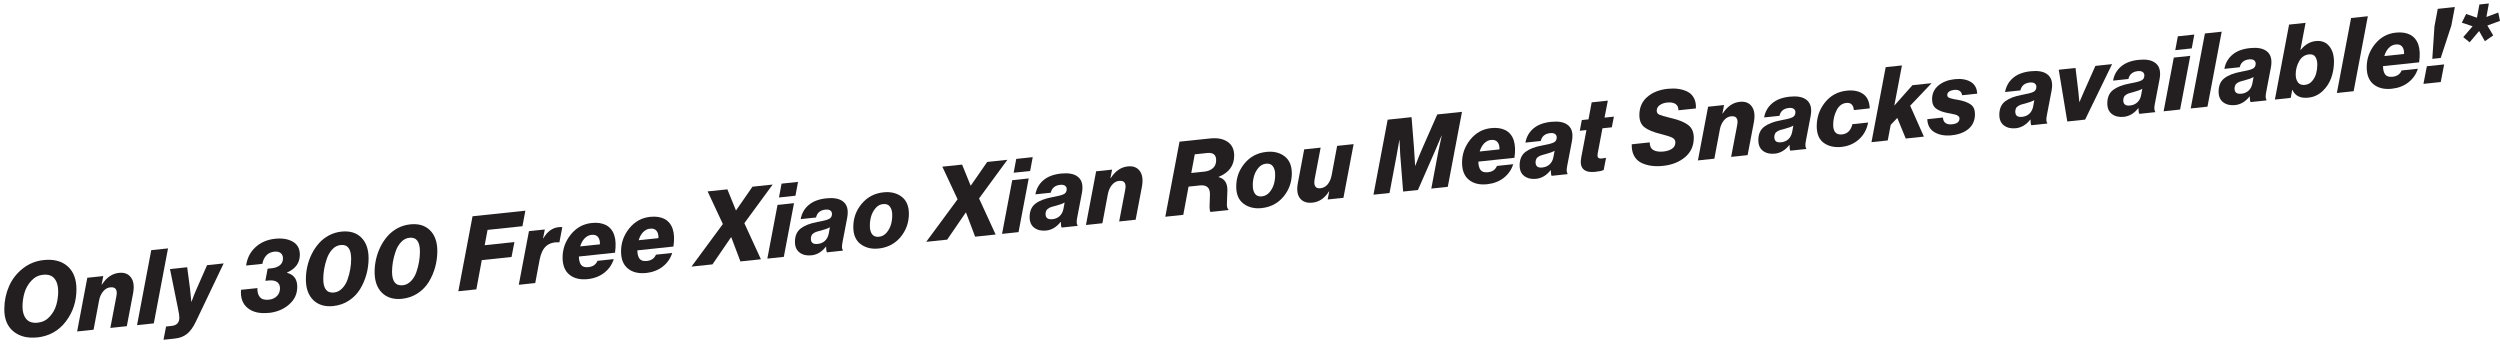 <svg width="553" height="76" viewBox="0 0 553 76" fill="none" xmlns="http://www.w3.org/2000/svg">
<path d="M8.279 74.629C6.105 74.859 4.339 74.422 2.976 73.311C1.613 72.208 0.931 70.539 0.953 68.311C0.967 66.534 1.319 64.872 2 63.31C2.682 61.756 3.701 60.445 5.05 59.384C6.399 58.324 7.949 57.701 9.692 57.522C11.895 57.292 13.646 57.751 14.952 58.897C16.258 60.051 16.91 61.748 16.91 63.991C16.91 66.692 16.128 69.063 14.557 71.119C12.986 73.175 10.898 74.343 8.286 74.637L8.279 74.629ZM8.386 71.37C9.405 71.262 10.266 70.825 10.969 70.066C11.672 69.299 12.168 68.44 12.447 67.48C12.727 66.52 12.871 65.517 12.871 64.471C12.871 63.26 12.598 62.307 12.053 61.627C11.508 60.939 10.654 60.66 9.506 60.781C8.487 60.889 7.626 61.333 6.908 62.121C6.191 62.909 5.696 63.797 5.409 64.779C5.122 65.768 4.978 66.785 4.978 67.845C4.978 68.999 5.258 69.901 5.81 70.567C6.363 71.227 7.224 71.499 8.393 71.377L8.386 71.37Z" fill="#231F20"/>
<path d="M17.061 73.319L19.314 61.44L22.844 61.068L22.478 62.945H22.543C23.562 61.376 24.81 60.516 26.303 60.359C27.501 60.23 28.391 60.574 28.979 61.383C29.567 62.193 29.718 63.346 29.445 64.843L28.053 72.151L24.409 72.538L25.75 65.51C26.023 64.084 25.571 63.439 24.387 63.561C23.777 63.626 23.253 63.926 22.816 64.457C22.378 64.987 22.077 65.639 21.926 66.412L20.699 72.932L17.054 73.319H17.061Z" fill="#231F20"/>
<path d="M30.314 71.921L33.456 55.337L37.166 54.943L34.023 71.528L30.314 71.921Z" fill="#231F20"/>
<path d="M36.169 75.145L36.736 72.222L37.962 72.093C39.103 71.972 39.67 71.363 39.67 70.252C39.67 69.858 39.57 69.199 39.376 68.282L37.604 59.513L41.407 59.112L42.045 63.955L42.318 66.749H42.361C42.756 65.639 43.136 64.686 43.502 63.876L45.805 58.654L49.472 58.267L43.322 71.148C42.748 72.359 42.103 73.261 41.385 73.841C40.675 74.422 39.756 74.773 38.63 74.895L36.169 75.153V75.145Z" fill="#231F20"/>
<path d="M59.459 69.206C57.486 69.414 55.936 69.063 54.803 68.153C53.669 67.243 53.174 65.889 53.31 64.106L56.934 63.726C56.905 64.593 57.092 65.266 57.501 65.732C57.91 66.205 58.577 66.391 59.502 66.29C60.213 66.219 60.801 65.947 61.253 65.495C61.705 65.037 61.935 64.471 61.935 63.783C61.935 63.145 61.712 62.68 61.275 62.372C60.837 62.071 60.199 61.963 59.359 62.049L58.699 62.121L59.201 59.434L60.206 59.327C60.887 59.255 61.461 59.033 61.913 58.668C62.365 58.303 62.595 57.794 62.595 57.142C62.595 56.641 62.423 56.254 62.086 55.981C61.741 55.709 61.275 55.602 60.686 55.666C59.94 55.745 59.352 56.024 58.907 56.504C58.469 56.984 58.175 57.6 58.039 58.36L54.444 58.74C54.659 57.128 55.334 55.781 56.482 54.706C57.63 53.632 59.079 53.001 60.844 52.815C62.423 52.65 63.736 52.865 64.769 53.46C65.809 54.054 66.326 55.022 66.326 56.354C66.326 58.145 65.379 59.456 63.478 60.294V60.337C64.999 60.753 65.752 61.777 65.752 63.418C65.752 65.058 65.149 66.29 63.944 67.351C62.739 68.411 61.239 69.034 59.445 69.221L59.459 69.206Z" fill="#231F20"/>
<path d="M73.788 67.695C71.909 67.895 70.416 67.458 69.311 66.391C68.213 65.323 67.661 63.783 67.661 61.77C67.661 60.803 67.768 59.836 67.991 58.883C68.213 57.93 68.543 57.013 68.981 56.139C69.419 55.265 69.95 54.484 70.567 53.789C71.184 53.094 71.916 52.521 72.762 52.07C73.616 51.618 74.527 51.339 75.518 51.232C77.355 51.038 78.818 51.468 79.902 52.528C80.985 53.589 81.531 55.129 81.531 57.142C81.531 58.367 81.365 59.571 81.043 60.738C80.713 61.906 80.246 62.995 79.629 63.991C79.012 64.987 78.201 65.818 77.189 66.484C76.178 67.15 75.044 67.551 73.788 67.688V67.695ZM73.874 64.707C74.556 64.636 75.159 64.335 75.683 63.797C76.206 63.267 76.608 62.608 76.881 61.827C77.154 61.046 77.355 60.273 77.484 59.499C77.613 58.725 77.677 57.987 77.677 57.271C77.677 55.057 76.902 54.033 75.353 54.198C74.657 54.269 74.04 54.584 73.523 55.143C72.999 55.702 72.597 56.376 72.317 57.171C72.038 57.966 71.83 58.747 71.7 59.52C71.571 60.294 71.507 61.018 71.507 61.698C71.507 63.869 72.296 64.865 73.874 64.7V64.707Z" fill="#231F20"/>
<path d="M88.993 66.09C87.113 66.29 85.62 65.853 84.515 64.786C83.418 63.719 82.865 62.178 82.865 60.165C82.865 59.198 82.973 58.231 83.195 57.278C83.418 56.325 83.748 55.408 84.185 54.534C84.623 53.66 85.154 52.879 85.771 52.184C86.388 51.49 87.12 50.916 87.967 50.465C88.82 50.014 89.732 49.734 90.722 49.627C92.559 49.434 94.022 49.863 95.106 50.924C96.189 51.984 96.735 53.524 96.735 55.537C96.735 56.762 96.57 57.966 96.247 59.134C95.917 60.301 95.45 61.39 94.833 62.386C94.216 63.382 93.406 64.213 92.394 64.879C91.382 65.546 90.248 65.947 88.993 66.083V66.09ZM89.086 63.102C89.768 63.031 90.37 62.73 90.894 62.193C91.418 61.663 91.82 61.004 92.092 60.223C92.365 59.442 92.566 58.668 92.695 57.894C92.824 57.12 92.889 56.383 92.889 55.666C92.889 53.453 92.114 52.428 90.564 52.593C89.868 52.664 89.251 52.98 88.734 53.538C88.211 54.097 87.809 54.771 87.529 55.566C87.249 56.361 87.041 57.142 86.912 57.916C86.783 58.69 86.718 59.413 86.718 60.094C86.718 62.264 87.507 63.26 89.086 63.095V63.102Z" fill="#231F20"/>
<path d="M101.384 64.421L104.527 47.836L116.208 46.604L115.57 50.035L107.849 50.852L107.211 54.241L113.79 53.546L113.152 56.841L106.572 57.536L105.367 64.005L101.384 64.428V64.421Z" fill="#231F20"/>
<path d="M114.752 63.009L117.005 51.131L120.513 50.759L120.126 52.707H120.191C121.059 51.217 122.178 50.401 123.563 50.25C123.929 50.214 124.202 50.214 124.381 50.25L123.742 53.589H123.678C122.479 53.538 121.532 53.818 120.829 54.42C120.133 55.021 119.645 56.024 119.373 57.414L118.397 62.608L114.752 62.995V63.009Z" fill="#231F20"/>
<path d="M136.041 55.895L128.047 56.741C128.062 57.557 128.227 58.174 128.535 58.589C128.844 59.005 129.389 59.169 130.164 59.091C131.154 58.983 131.822 58.525 132.166 57.694L135.761 57.314C135.38 58.525 134.692 59.52 133.687 60.316C132.683 61.111 131.456 61.584 129.999 61.741C128.342 61.913 127.007 61.598 125.981 60.781C124.955 59.965 124.445 58.69 124.445 56.963C124.445 55.072 125.055 53.374 126.268 51.869C127.481 50.365 129.023 49.519 130.889 49.326C132.116 49.197 133.156 49.347 134.01 49.77C135.818 50.716 136.493 52.758 136.041 55.903V55.895ZM130.846 51.948C130.272 52.005 129.762 52.27 129.317 52.722C128.88 53.18 128.55 53.775 128.334 54.506L132.704 54.047C132.733 53.359 132.597 52.822 132.281 52.428C131.972 52.034 131.484 51.876 130.839 51.948H130.846Z" fill="#231F20"/>
<path d="M148.97 54.534L140.977 55.38C140.992 56.196 141.157 56.812 141.465 57.228C141.774 57.644 142.319 57.808 143.094 57.73C144.084 57.622 144.751 57.163 145.096 56.333L148.691 55.953C148.31 57.163 147.621 58.159 146.617 58.955C145.612 59.75 144.385 60.223 142.929 60.38C141.271 60.552 139.937 60.237 138.911 59.42C137.885 58.603 137.375 57.328 137.375 55.602C137.375 53.71 137.985 52.013 139.198 50.508C140.41 49.011 141.953 48.158 143.819 47.965C145.046 47.836 146.086 47.986 146.94 48.409C148.748 49.355 149.422 51.396 148.963 54.541L148.97 54.534ZM143.783 50.58C143.209 50.637 142.699 50.895 142.254 51.353C141.817 51.812 141.487 52.407 141.279 53.137L145.648 52.679C145.677 51.991 145.541 51.454 145.225 51.06C144.916 50.673 144.436 50.508 143.783 50.58Z" fill="#231F20"/>
<path d="M152.953 58.976L159.898 49.555L156.526 42.341L160.896 41.883L162.783 46.525H162.826L166.449 41.295L170.912 40.822L164.648 49.369L168.315 57.35L163.78 57.83L161.757 52.471H161.714L157.595 58.482L152.953 58.969V58.976Z" fill="#231F20"/>
<path d="M169.735 57.206L171.988 45.328L175.634 44.942L173.38 56.82L169.735 57.206ZM172.311 43.681L172.878 40.622L176.523 40.235L175.956 43.294L172.311 43.681Z" fill="#231F20"/>
<path d="M179.508 56.476C178.446 56.59 177.571 56.383 176.875 55.867C176.186 55.351 175.842 54.556 175.842 53.495C175.842 52.177 176.272 51.189 177.126 50.53C177.987 49.87 179.207 49.398 180.8 49.104C182.062 48.882 182.916 48.66 183.361 48.445C183.806 48.23 184.036 47.857 184.036 47.327C184.036 46.998 183.914 46.74 183.663 46.561C183.411 46.382 183.053 46.317 182.579 46.367C181.438 46.489 180.749 47.069 180.505 48.108L177.112 48.466C177.341 47.198 177.93 46.16 178.877 45.35C179.824 44.54 181.123 44.046 182.758 43.874C184.308 43.709 185.485 43.896 186.289 44.433C187.365 45.121 187.738 46.367 187.401 48.158L186.353 53.632C186.188 54.484 186.21 55.036 186.425 55.286V55.444L182.916 55.817C182.794 55.587 182.737 55.172 182.737 54.563H182.694C181.797 55.709 180.735 56.347 179.508 56.476ZM180.871 53.961C181.51 53.897 182.041 53.667 182.464 53.281C182.888 52.894 183.167 52.378 183.304 51.726L183.576 50.264C183.139 50.522 182.479 50.766 181.596 50.995C181.567 50.995 181.445 51.031 181.245 51.088C181.036 51.146 180.907 51.181 180.843 51.196C180.785 51.21 180.663 51.246 180.491 51.31C180.319 51.375 180.197 51.432 180.125 51.482C180.053 51.532 179.96 51.604 179.831 51.697C179.702 51.791 179.616 51.876 179.566 51.977C179.522 52.07 179.472 52.192 179.429 52.335C179.386 52.478 179.365 52.629 179.365 52.801C179.365 53.682 179.867 54.069 180.864 53.961H180.871Z" fill="#231F20"/>
<path d="M194.375 54.971C192.797 55.136 191.462 54.814 190.379 54.004C189.295 53.195 188.75 51.934 188.75 50.221C188.75 48.266 189.367 46.546 190.608 45.071C191.849 43.595 193.45 42.749 195.423 42.542C197.016 42.377 198.35 42.692 199.419 43.494C200.488 44.297 201.034 45.55 201.048 47.241C201.048 49.226 200.431 50.959 199.204 52.435C197.977 53.911 196.363 54.756 194.375 54.971ZM194.447 52.371C195.114 52.299 195.681 51.984 196.14 51.432C196.599 50.881 196.922 50.257 197.109 49.577C197.295 48.896 197.374 48.208 197.36 47.514C197.36 46.768 197.195 46.174 196.858 45.715C196.521 45.257 196.011 45.063 195.308 45.142C194.655 45.214 194.095 45.529 193.636 46.088C193.17 46.654 192.854 47.27 192.667 47.95C192.488 48.631 192.402 49.312 192.416 49.992C192.416 50.752 192.581 51.353 192.904 51.805C193.234 52.256 193.744 52.442 194.44 52.371H194.447Z" fill="#231F20"/>
<path d="M204.873 53.503L211.818 44.082L208.446 36.868L212.816 36.409L214.703 41.051H214.746L218.369 35.822L222.832 35.349L216.568 43.896L220.235 51.876L215.7 52.356L213.677 46.998H213.633L209.515 53.008L204.873 53.495V53.503Z" fill="#231F20"/>
<path d="M221.655 51.733L223.908 39.855L227.553 39.468L225.3 51.346L221.655 51.733ZM224.224 38.207L224.791 35.148L228.436 34.761L227.869 37.821L224.224 38.207Z" fill="#231F20"/>
<path d="M231.421 50.995C230.359 51.11 229.484 50.902 228.788 50.386C228.099 49.87 227.754 49.082 227.754 48.015C227.754 46.697 228.185 45.708 229.039 45.049C229.893 44.39 231.119 43.917 232.72 43.623C233.982 43.401 234.836 43.179 235.281 42.964C235.726 42.749 235.956 42.377 235.956 41.847C235.956 41.517 235.834 41.259 235.582 41.08C235.331 40.901 234.973 40.837 234.499 40.887C233.358 41.008 232.669 41.589 232.425 42.628L229.031 42.986C229.261 41.718 229.849 40.679 230.797 39.869C231.744 39.06 233.042 38.566 234.678 38.394C236.228 38.229 237.405 38.415 238.209 38.952C239.285 39.64 239.658 40.887 239.321 42.678L238.273 48.151C238.108 49.004 238.13 49.555 238.345 49.806V49.964L234.836 50.336C234.714 50.107 234.657 49.691 234.657 49.082H234.614C233.717 50.229 232.655 50.859 231.428 50.995H231.421ZM232.791 48.488C233.43 48.423 233.961 48.194 234.384 47.807C234.808 47.42 235.087 46.905 235.224 46.253L235.496 44.791C235.059 45.049 234.391 45.293 233.516 45.522C233.487 45.522 233.365 45.558 233.164 45.615C232.964 45.672 232.827 45.708 232.763 45.722C232.705 45.737 232.583 45.773 232.411 45.837C232.239 45.902 232.117 45.959 232.045 46.009C231.981 46.059 231.88 46.131 231.751 46.224C231.622 46.31 231.536 46.403 231.485 46.503C231.442 46.596 231.392 46.718 231.349 46.862C231.306 47.005 231.277 47.155 231.277 47.32C231.277 48.201 231.78 48.588 232.777 48.481L232.791 48.488Z" fill="#231F20"/>
<path d="M240.211 49.77L242.464 37.892L245.994 37.52L245.628 39.397H245.692C246.711 37.828 247.96 36.968 249.452 36.81C250.65 36.681 251.54 37.025 252.129 37.835C252.717 38.644 252.868 39.798 252.595 41.295L251.203 48.602L247.558 48.989L248.9 41.961C249.172 40.536 248.72 39.891 247.536 40.013C246.927 40.077 246.403 40.378 245.965 40.908C245.527 41.438 245.226 42.09 245.075 42.864L243.848 49.383L240.203 49.77H240.211Z" fill="#231F20"/>
<path d="M257.768 47.922L260.911 31.337L267.649 30.628C269.27 30.456 270.569 30.699 271.545 31.366C272.513 32.032 273.001 33.042 273.001 34.41C273.001 36.624 271.853 38.193 269.564 39.117V39.182C270.856 39.518 271.502 40.471 271.502 42.047C271.502 42.305 271.48 42.807 271.444 43.545C271.408 44.282 271.387 44.834 271.387 45.2C271.387 45.794 271.494 46.145 271.703 46.26V46.468L267.763 46.883C267.627 46.718 267.555 46.346 267.555 45.766C267.555 45.493 267.57 45.028 267.598 44.376C267.627 43.724 267.641 43.244 267.641 42.943C267.641 41.503 266.895 40.858 265.41 41.016L262.906 41.281L261.743 47.521L257.761 47.943L257.768 47.922ZM264.283 34.138L263.508 38.265L266.443 37.957C267.189 37.878 267.799 37.627 268.287 37.204C268.775 36.782 269.012 36.194 269.012 35.435C269.012 34.239 268.352 33.708 267.031 33.844L264.276 34.138H264.283Z" fill="#231F20"/>
<path d="M279.079 46.031C277.5 46.195 276.166 45.873 275.082 45.063C273.999 44.254 273.453 42.993 273.453 41.281C273.453 39.325 274.07 37.613 275.312 36.13C276.546 34.647 278.153 33.809 280.126 33.601C281.719 33.429 283.054 33.751 284.123 34.554C285.192 35.356 285.737 36.61 285.752 38.3C285.752 40.285 285.135 42.019 283.908 43.494C282.681 44.97 281.066 45.816 279.079 46.031ZM279.15 43.437C279.818 43.365 280.385 43.05 280.844 42.499C281.303 41.94 281.626 41.324 281.812 40.643C281.992 39.962 282.078 39.275 282.064 38.58C282.064 37.835 281.899 37.24 281.561 36.782C281.224 36.323 280.715 36.13 280.011 36.209C279.359 36.28 278.799 36.595 278.34 37.154C277.873 37.72 277.558 38.343 277.371 39.017C277.184 39.69 277.106 40.378 277.12 41.059C277.12 41.818 277.285 42.42 277.608 42.871C277.938 43.322 278.447 43.509 279.143 43.437H279.15Z" fill="#231F20"/>
<path d="M290.351 44.82C289.088 44.956 288.162 44.633 287.56 43.867C286.957 43.1 286.806 41.961 287.093 40.464L288.485 33.042L292.13 32.655L290.81 39.569C290.537 41.066 290.961 41.761 292.087 41.639C292.712 41.575 293.235 41.295 293.659 40.801C294.082 40.306 294.376 39.654 294.548 38.831L295.775 32.268L299.42 31.881L297.167 43.76L293.68 44.125L294.025 42.341H293.96C293.02 43.838 291.822 44.662 290.365 44.82H290.351Z" fill="#231F20"/>
<path d="M303.812 43.057L306.954 26.473L312.235 25.914L312.759 32.476L313.032 36.696H313.053C313.599 35.227 314.158 33.837 314.74 32.541L317.925 25.312L323.393 24.739L320.25 41.324L316.605 41.711L318.155 33.522L318.908 30.012H318.865C318.277 31.445 317.789 32.584 317.409 33.443L313.649 42.026L310.37 42.37L309.731 34.231L309.573 31H309.53C309.258 32.598 309.05 33.751 308.913 34.482L307.363 42.692L303.812 43.065V43.057Z" fill="#231F20"/>
<path d="M335.002 34.905L327.009 35.75C327.024 36.567 327.189 37.183 327.497 37.598C327.806 38.014 328.351 38.179 329.126 38.1C330.116 37.992 330.783 37.534 331.128 36.703L334.723 36.323C334.342 37.534 333.653 38.53 332.649 39.325C331.644 40.12 330.417 40.593 328.961 40.751C327.303 40.922 325.969 40.607 324.943 39.791C323.917 38.974 323.407 37.699 323.407 35.972C323.407 34.081 324.017 32.383 325.23 30.878C326.442 29.381 327.985 28.529 329.851 28.335C331.078 28.206 332.118 28.357 332.972 28.779C334.78 29.725 335.454 31.767 334.995 34.912L335.002 34.905ZM329.815 30.95C329.241 31.007 328.731 31.273 328.286 31.724C327.849 32.182 327.519 32.777 327.311 33.508L331.68 33.049C331.709 32.361 331.573 31.824 331.257 31.437C330.948 31.043 330.468 30.886 329.815 30.957V30.95Z" fill="#231F20"/>
<path d="M339.81 39.554C338.748 39.669 337.872 39.461 337.176 38.945C336.48 38.429 336.143 37.634 336.143 36.574C336.143 35.256 336.574 34.267 337.428 33.608C338.289 32.949 339.508 32.476 341.108 32.182C342.371 31.96 343.225 31.738 343.67 31.523C344.115 31.308 344.345 30.936 344.345 30.406C344.345 30.076 344.223 29.818 343.971 29.639C343.72 29.46 343.362 29.395 342.888 29.446C341.747 29.567 341.058 30.148 340.814 31.187L337.42 31.545C337.65 30.277 338.238 29.238 339.186 28.428C340.133 27.619 341.431 27.125 343.067 26.953C344.617 26.788 345.794 26.974 346.598 27.511C347.674 28.199 348.047 29.446 347.71 31.237L346.662 36.71C346.497 37.563 346.519 38.114 346.727 38.365V38.523L343.218 38.895C343.096 38.666 343.039 38.25 343.039 37.641H342.996C342.099 38.788 341.037 39.418 339.81 39.554ZM341.173 37.047C341.812 36.982 342.343 36.753 342.766 36.366C343.189 35.979 343.469 35.464 343.605 34.812L343.878 33.35C343.44 33.608 342.78 33.852 341.898 34.081C341.869 34.081 341.747 34.117 341.546 34.174C341.338 34.231 341.209 34.267 341.152 34.289C341.094 34.303 340.972 34.339 340.8 34.403C340.628 34.468 340.506 34.525 340.434 34.575C340.369 34.625 340.269 34.697 340.14 34.79C340.011 34.883 339.925 34.969 339.874 35.069C339.831 35.163 339.781 35.284 339.738 35.428C339.695 35.571 339.666 35.721 339.666 35.893C339.666 36.775 340.169 37.161 341.166 37.054L341.173 37.047Z" fill="#231F20"/>
<path d="M352.991 38.007C350.365 38.286 349.295 37.197 349.783 34.754L350.924 28.765L349.446 28.923L349.898 26.558L351.376 26.401L352.079 22.64L355.653 22.26L354.921 26.021L356.994 25.799L356.535 28.163L354.462 28.378L353.414 33.923C353.335 34.389 353.371 34.704 353.514 34.869C353.658 35.034 353.952 35.098 354.39 35.048C354.784 35.005 355.071 34.962 355.258 34.912L354.734 37.606C354.354 37.785 353.773 37.914 352.983 37.992L352.991 38.007Z" fill="#231F20"/>
<path d="M367.858 36.689C366.918 36.789 366.042 36.782 365.239 36.667C364.435 36.552 363.696 36.33 363.022 35.994C362.347 35.657 361.823 35.141 361.45 34.446C361.077 33.751 360.912 32.906 360.941 31.917L364.923 31.495C364.909 32.297 365.174 32.863 365.719 33.185C366.265 33.508 367.018 33.615 367.972 33.515C368.733 33.436 369.357 33.228 369.852 32.899C370.347 32.569 370.591 32.096 370.591 31.487C370.591 31.036 370.362 30.692 369.91 30.456C369.458 30.227 368.611 29.954 367.384 29.646C365.741 29.245 364.543 28.751 363.775 28.163C363.007 27.576 362.627 26.673 362.627 25.441C362.627 23.8 363.201 22.475 364.349 21.465C365.497 20.455 367.004 19.846 368.869 19.645C369.702 19.559 370.484 19.559 371.216 19.66C371.948 19.76 372.622 19.96 373.246 20.261C373.871 20.569 374.351 21.035 374.688 21.666C375.033 22.296 375.176 23.07 375.133 23.987L371.266 24.395C371.28 23.757 371.065 23.292 370.627 22.998C370.19 22.704 369.558 22.597 368.74 22.683C368.145 22.747 367.621 22.926 367.169 23.234C366.71 23.543 366.48 23.951 366.466 24.467C366.466 24.889 366.652 25.19 367.025 25.362C367.398 25.534 368.195 25.77 369.429 26.064C369.659 26.114 369.831 26.157 369.953 26.193C371.517 26.573 372.694 27.074 373.483 27.698C374.272 28.321 374.667 29.252 374.667 30.492C374.667 32.247 374.028 33.672 372.744 34.754C371.46 35.836 369.838 36.481 367.879 36.689H367.858Z" fill="#231F20"/>
<path d="M375.578 35.485L377.831 23.607L381.361 23.234L380.996 25.111H381.06C382.079 23.543 383.328 22.683 384.82 22.525C386.018 22.396 386.915 22.74 387.496 23.55C388.077 24.359 388.235 25.513 387.963 27.01L386.571 34.317L382.926 34.704L384.267 27.676C384.54 26.25 384.088 25.606 382.904 25.727C382.294 25.792 381.77 26.086 381.333 26.623C380.895 27.153 380.594 27.805 380.443 28.579L379.216 35.098L375.571 35.485H375.578Z" fill="#231F20"/>
<path d="M392.612 33.988C391.55 34.102 390.675 33.895 389.979 33.379C389.29 32.863 388.946 32.075 388.946 31.008C388.946 29.689 389.376 28.701 390.23 28.041C391.091 27.382 392.311 26.91 393.911 26.616C395.174 26.394 396.028 26.172 396.473 25.957C396.917 25.742 397.147 25.369 397.147 24.839C397.147 24.51 397.025 24.252 396.774 24.073C396.523 23.893 396.164 23.829 395.69 23.879C394.55 24.001 393.861 24.581 393.617 25.62L390.223 25.978C390.452 24.71 391.041 23.671 391.988 22.862C392.935 22.052 394.234 21.558 395.87 21.386C397.42 21.221 398.596 21.408 399.4 21.945C400.476 22.633 400.849 23.879 400.512 25.67L399.465 31.144C399.3 31.996 399.321 32.548 399.529 32.798V32.956L396.02 33.329C395.898 33.099 395.841 32.684 395.841 32.075H395.798C394.901 33.221 393.839 33.852 392.612 33.988ZM393.983 31.48C394.621 31.416 395.152 31.186 395.576 30.8C395.999 30.413 396.279 29.897 396.415 29.245L396.688 27.784C396.25 28.041 395.59 28.285 394.707 28.514C394.679 28.514 394.557 28.55 394.356 28.608C394.148 28.665 394.019 28.701 393.954 28.715C393.897 28.729 393.775 28.765 393.602 28.83C393.43 28.894 393.308 28.951 393.236 29.002C393.172 29.052 393.071 29.123 392.942 29.216C392.813 29.302 392.727 29.395 392.677 29.496C392.634 29.589 392.584 29.711 392.54 29.854C392.497 29.997 392.476 30.148 392.476 30.312C392.476 31.194 392.978 31.581 393.976 31.473L393.983 31.48Z" fill="#231F20"/>
<path d="M407.415 32.49C405.807 32.662 404.48 32.369 403.432 31.616C402.385 30.864 401.861 29.632 401.861 27.92C401.861 25.935 402.471 24.18 403.691 22.654C404.911 21.128 406.511 20.268 408.484 20.054C409.969 19.896 411.182 20.14 412.107 20.777C413.033 21.415 413.528 22.482 413.585 23.972L410.077 24.345C409.969 23.191 409.409 22.661 408.391 22.769C407.465 22.869 406.747 23.413 406.252 24.402C405.75 25.391 405.499 26.458 405.499 27.597C405.499 29.159 406.159 29.868 407.479 29.732C408.649 29.61 409.409 28.851 409.754 27.468L413.234 27.103C412.947 28.622 412.272 29.854 411.218 30.807C410.163 31.76 408.893 32.319 407.4 32.49H407.415Z" fill="#231F20"/>
<path d="M413.973 31.437L417.116 14.852L420.71 14.473L419.024 23.356L423.035 18.843L427.269 18.399L422.533 23.378L425.561 30.219L421.55 30.642L419.684 26.086L418.228 27.605L417.568 31.065L413.973 31.445V31.437Z" fill="#231F20"/>
<path d="M431.753 29.926C430.268 30.083 429.005 29.868 427.965 29.281C426.924 28.694 426.379 27.719 426.314 26.365L429.773 26C429.852 27.125 430.533 27.626 431.825 27.49C432.901 27.375 433.439 26.945 433.439 26.207C433.439 25.978 433.339 25.792 433.145 25.649C432.951 25.498 432.722 25.398 432.471 25.334C432.219 25.269 431.839 25.19 431.323 25.09C431.107 25.054 430.949 25.025 430.842 25.004C429.715 24.789 428.861 24.467 428.266 24.023C427.678 23.585 427.376 22.891 427.376 21.931C427.376 20.706 427.843 19.695 428.775 18.915C429.708 18.134 430.921 17.668 432.406 17.51C433.784 17.367 434.939 17.553 435.865 18.076C436.79 18.599 437.292 19.48 437.364 20.713L434.013 21.064C433.97 20.648 433.791 20.326 433.489 20.118C433.188 19.91 432.779 19.831 432.263 19.882C431.839 19.925 431.473 20.046 431.179 20.233C430.885 20.426 430.734 20.684 430.734 21.021C430.734 21.186 430.777 21.329 430.871 21.436C430.964 21.551 431.143 21.644 431.416 21.73C431.689 21.816 431.925 21.88 432.133 21.916C432.341 21.952 432.715 22.024 433.26 22.117C434.365 22.317 435.247 22.64 435.893 23.091C436.539 23.535 436.862 24.252 436.862 25.24C436.862 26.573 436.41 27.648 435.506 28.45C434.602 29.252 433.346 29.747 431.739 29.919L431.753 29.926Z" fill="#231F20"/>
<path d="M445.917 28.364C444.855 28.479 443.98 28.271 443.284 27.755C442.595 27.239 442.25 26.444 442.25 25.384C442.25 24.066 442.681 23.077 443.535 22.418C444.396 21.759 445.616 21.286 447.208 20.992C448.471 20.77 449.325 20.548 449.77 20.333C450.215 20.118 450.444 19.745 450.444 19.215C450.444 18.886 450.323 18.628 450.071 18.449C449.82 18.27 449.462 18.205 448.988 18.255C447.847 18.377 447.158 18.957 446.914 19.996L443.52 20.355C443.75 19.087 444.338 18.048 445.286 17.238C446.233 16.429 447.531 15.934 449.167 15.762C450.717 15.598 451.894 15.784 452.698 16.321C453.774 17.009 454.147 18.255 453.81 20.046L452.762 25.52C452.597 26.372 452.619 26.924 452.834 27.175V27.332L449.325 27.705C449.203 27.476 449.146 27.06 449.146 26.451H449.103C448.206 27.597 447.144 28.228 445.917 28.364ZM447.287 25.849C447.926 25.785 448.457 25.556 448.88 25.169C449.304 24.782 449.583 24.266 449.72 23.614L449.992 22.153C449.555 22.411 448.895 22.654 448.012 22.883C447.983 22.883 447.861 22.919 447.66 22.977C447.452 23.034 447.323 23.07 447.259 23.084C447.194 23.098 447.079 23.134 446.907 23.199C446.735 23.263 446.613 23.32 446.541 23.371C446.469 23.421 446.376 23.492 446.247 23.585C446.118 23.679 446.032 23.765 445.982 23.865C445.938 23.958 445.888 24.08 445.845 24.223C445.802 24.366 445.781 24.517 445.781 24.689C445.781 25.57 446.283 25.957 447.28 25.849H447.287Z" fill="#231F20"/>
<path d="M457.283 26.867L455.395 15.426L459.105 15.032L459.722 20.175L459.952 22.582H459.973C460.303 21.773 460.662 20.949 461.042 20.104L463.503 14.573L467.191 14.186L461.229 26.458L457.29 26.874L457.283 26.867Z" fill="#231F20"/>
<path d="M469.803 25.842C468.741 25.957 467.866 25.749 467.17 25.233C466.481 24.717 466.137 23.922 466.137 22.862C466.137 21.544 466.567 20.555 467.421 19.896C468.282 19.237 469.502 18.764 471.095 18.47C472.358 18.248 473.211 18.026 473.656 17.811C474.101 17.596 474.331 17.224 474.331 16.694C474.331 16.364 474.209 16.106 473.958 15.927C473.707 15.748 473.348 15.684 472.874 15.734C471.733 15.855 471.045 16.436 470.801 17.474L467.407 17.833C467.636 16.565 468.225 15.526 469.172 14.716C470.119 13.907 471.418 13.412 473.054 13.241C474.603 13.076 475.78 13.262 476.584 13.799C477.66 14.487 478.033 15.734 477.696 17.525L476.648 22.998C476.483 23.851 476.505 24.402 476.72 24.653V24.811L473.211 25.183C473.09 24.954 473.032 24.538 473.032 23.929H472.989C472.092 25.076 471.03 25.706 469.803 25.842ZM471.174 23.335C471.812 23.27 472.343 23.041 472.767 22.654C473.19 22.267 473.47 21.752 473.606 21.1L473.879 19.638C473.441 19.896 472.781 20.14 471.898 20.369C471.87 20.369 471.748 20.405 471.547 20.462C471.339 20.519 471.21 20.555 471.145 20.577C471.088 20.591 470.966 20.627 470.793 20.691C470.621 20.756 470.499 20.813 470.427 20.863C470.356 20.913 470.262 20.985 470.133 21.078C470.004 21.171 469.918 21.257 469.868 21.358C469.825 21.451 469.775 21.572 469.731 21.716C469.688 21.859 469.667 22.009 469.667 22.181C469.667 23.062 470.169 23.449 471.167 23.342L471.174 23.335Z" fill="#231F20"/>
<path d="M478.593 24.617L480.846 12.739L484.491 12.352L482.238 24.23L478.593 24.617ZM481.169 11.091L481.736 8.032L485.381 7.645L484.814 10.704L481.169 11.091Z" fill="#231F20"/>
<path d="M484.584 23.987L487.727 7.402L491.437 7.008L488.294 23.593L484.584 23.987Z" fill="#231F20"/>
<path d="M494.421 23.242C493.36 23.356 492.484 23.148 491.788 22.633C491.099 22.117 490.755 21.329 490.755 20.261C490.755 18.943 491.185 17.954 492.039 17.295C492.893 16.636 494.12 16.163 495.72 15.87C496.983 15.648 497.837 15.426 498.282 15.211C498.727 14.996 498.956 14.623 498.956 14.093C498.956 13.764 498.834 13.506 498.583 13.326C498.332 13.147 497.973 13.083 497.5 13.133C496.359 13.255 495.67 13.835 495.426 14.874L492.032 15.232C492.262 13.964 492.85 12.925 493.797 12.116C494.744 11.306 496.043 10.812 497.679 10.64C499.229 10.475 500.406 10.662 501.209 11.199C502.286 11.886 502.659 13.133 502.321 14.924L501.274 20.398C501.109 21.25 501.13 21.802 501.338 22.052V22.21L497.83 22.582C497.708 22.353 497.65 21.938 497.65 21.329H497.607C496.71 22.475 495.648 23.105 494.421 23.242ZM495.785 20.734C496.423 20.67 496.954 20.44 497.378 20.054C497.801 19.667 498.081 19.151 498.217 18.499L498.49 17.038C498.052 17.295 497.385 17.539 496.509 17.768C496.481 17.768 496.359 17.804 496.158 17.861C495.95 17.919 495.821 17.954 495.756 17.969C495.699 17.983 495.577 18.019 495.404 18.084C495.232 18.148 495.11 18.205 495.039 18.255C494.974 18.305 494.874 18.377 494.744 18.47C494.615 18.556 494.529 18.649 494.486 18.75C494.443 18.843 494.393 18.965 494.35 19.108C494.307 19.251 494.278 19.402 494.278 19.566C494.278 20.448 494.78 20.834 495.778 20.727L495.785 20.734Z" fill="#231F20"/>
<path d="M510.609 21.601C508.851 21.787 507.674 21.214 507.079 19.882H507.035L506.713 21.651L503.204 22.024L506.347 5.439L509.992 5.052L508.851 11.034H508.923C509.863 9.866 510.968 9.221 512.223 9.085C513.479 8.949 514.476 9.315 515.194 10.167C515.911 11.02 516.277 12.187 516.277 13.656C516.277 14.881 516.076 16.063 515.682 17.188C515.287 18.313 514.648 19.301 513.766 20.14C512.883 20.985 511.829 21.472 510.602 21.601H510.609ZM509.877 18.771C510.501 18.707 511.025 18.42 511.448 17.926C511.872 17.424 512.166 16.866 512.338 16.242C512.503 15.619 512.589 14.967 512.589 14.287C512.589 13.606 512.446 13.018 512.159 12.581C511.872 12.144 511.391 11.958 510.724 12.03C509.798 12.13 509.08 12.632 508.571 13.541C508.062 14.451 507.81 15.426 507.81 16.471C507.81 17.202 507.975 17.783 508.313 18.227C508.643 18.671 509.167 18.85 509.884 18.778L509.877 18.771Z" fill="#231F20"/>
<path d="M516.916 20.569L520.059 3.985L523.768 3.591L520.625 20.175L516.916 20.569Z" fill="#231F20"/>
<path d="M535.112 13.785L527.119 14.63C527.133 15.447 527.298 16.063 527.607 16.479C527.915 16.894 528.461 17.059 529.236 16.98C530.226 16.873 530.893 16.414 531.238 15.583L534.832 15.204C534.452 16.414 533.763 17.41 532.759 18.205C531.754 19 530.527 19.473 529.071 19.631C527.413 19.803 526.079 19.488 525.052 18.671C524.026 17.854 523.517 16.579 523.517 14.852C523.517 12.961 524.127 11.263 525.339 9.759C526.552 8.262 528.095 7.409 529.96 7.216C531.187 7.087 532.228 7.237 533.082 7.66C534.89 8.605 535.564 10.647 535.112 13.792V13.785ZM529.917 9.838C529.343 9.895 528.834 10.153 528.389 10.611C527.951 11.07 527.621 11.665 527.413 12.395L531.783 11.937C531.812 11.249 531.675 10.712 531.359 10.318C531.051 9.924 530.57 9.766 529.917 9.838Z" fill="#231F20"/>
<path d="M536.066 18.549L536.82 14.652L540.644 14.251L539.891 18.148L536.066 18.549ZM538.025 13.026L538.506 5.811L539.231 1.957L543.012 1.556L542.237 5.661L539.891 12.818L538.025 13.018V13.026Z" fill="#231F20"/>
<path d="M549.656 9.114L548.379 6.865L546.284 9.358L544.87 8.211L546.944 5.811L544.555 5.016L545.509 3.096L547.898 3.913L548.444 0.99L550.539 0.768L549.994 3.755L552.613 2.774L553 4.622L550.202 5.647L551.5 7.832L549.656 9.114Z" fill="#231F20"/>
</svg>
